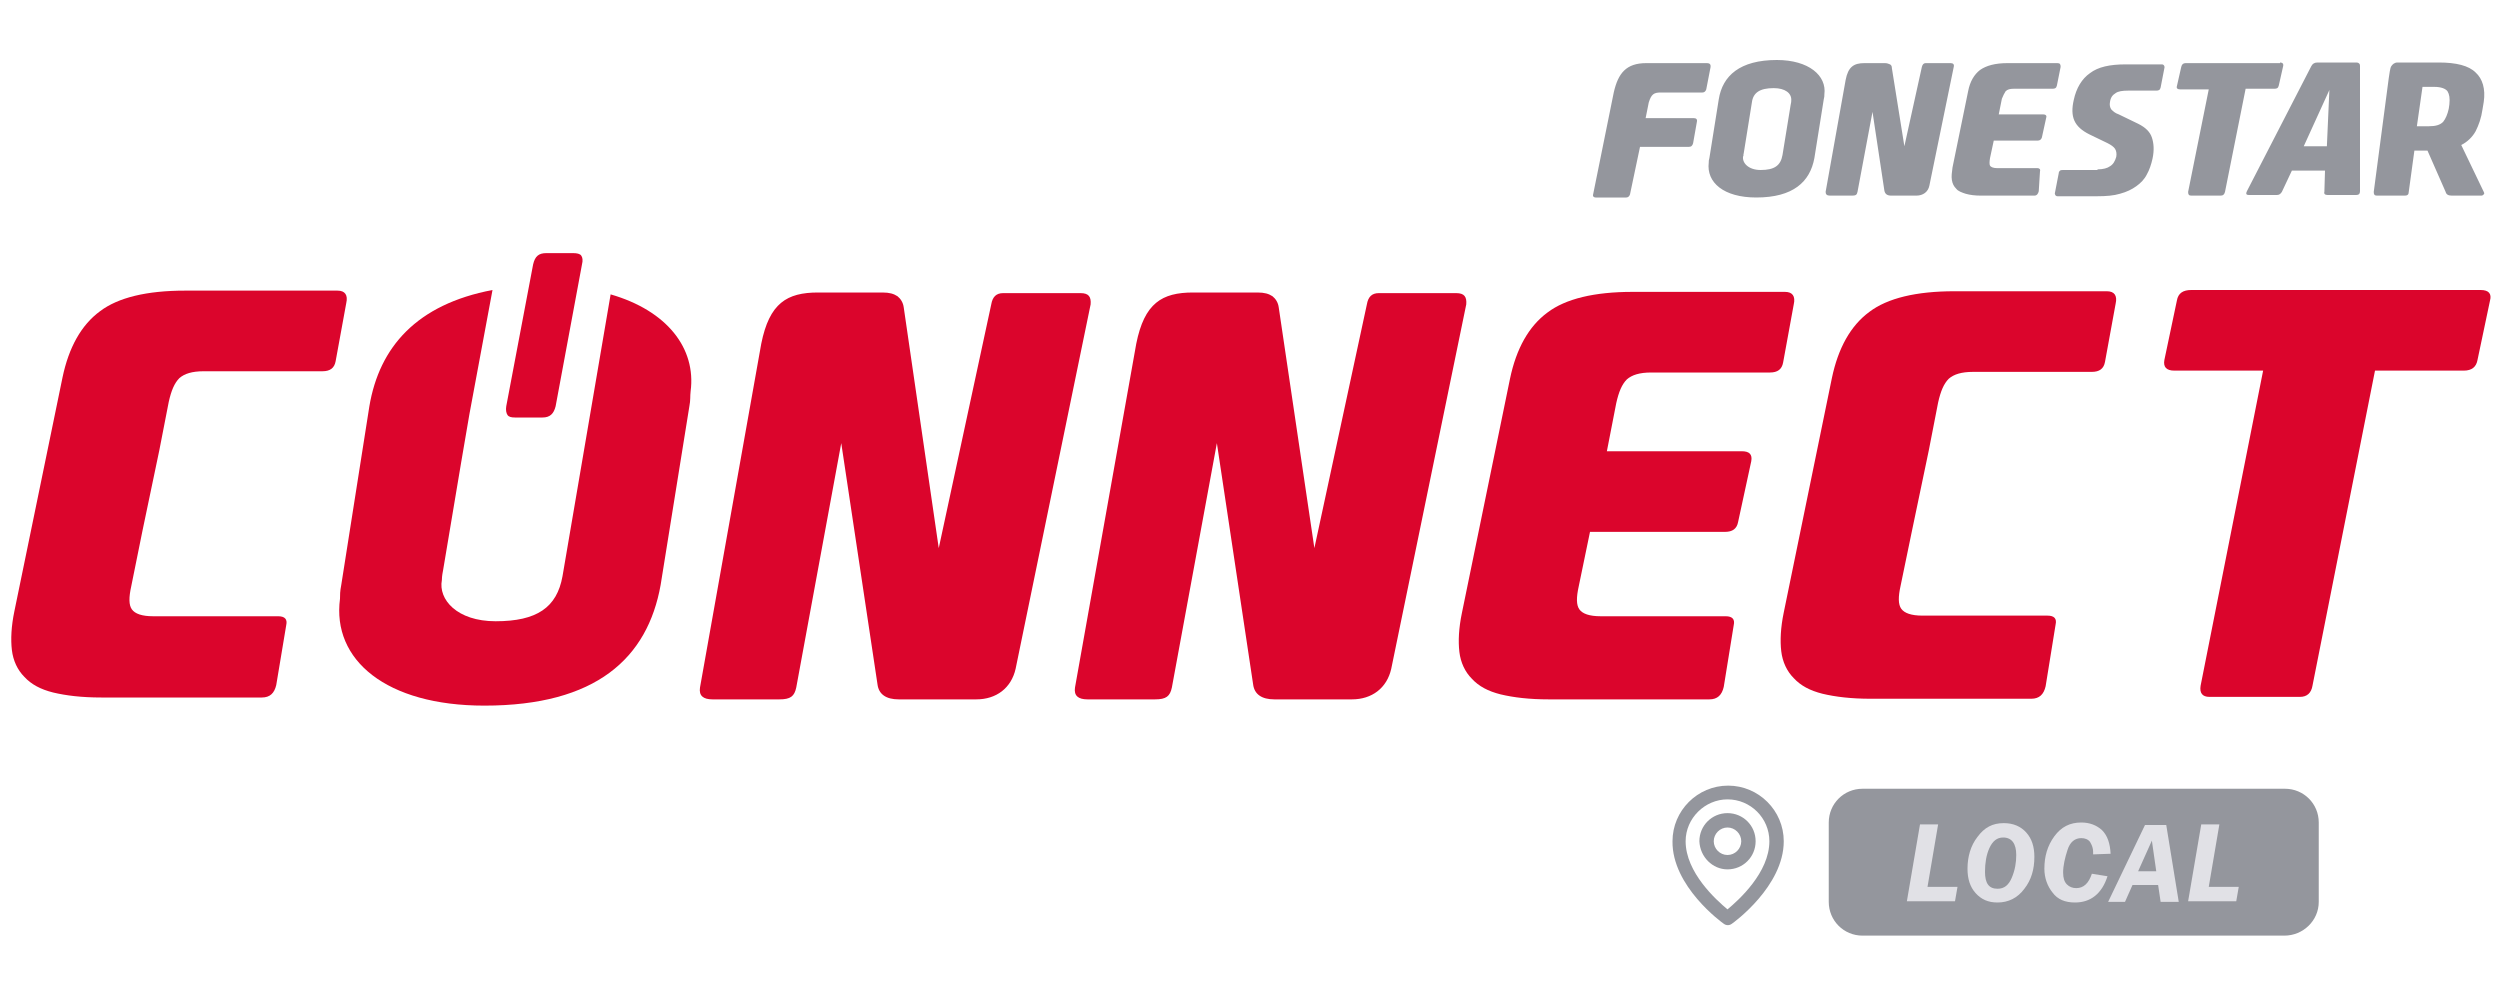 <?xml version="1.0" encoding="utf-8"?>
<!-- Generator: Adobe Illustrator 28.1.0, SVG Export Plug-In . SVG Version: 6.00 Build 0)  -->
<svg version="1.1" id="Capa_1" xmlns="http://www.w3.org/2000/svg" xmlns:xlink="http://www.w3.org/1999/xlink" x="0px" y="0px"
	 viewBox="0 0 400 160.9" style="enable-background:new 0 0 400 160.9;" xml:space="preserve">
<style type="text/css">
	.st0{fill:#94969D;}
	.st1{fill:#E1E1E6;}
	.st2{fill:#DB052C;}
</style>
<g>
	<g>
		<path class="st0" d="M276.4,139.1c2.5,0,4.5-2,4.5-4.5c0-2.5-2-4.5-4.5-4.5s-4.5,2-4.5,4.5C272,137.1,274,139.1,276.4,139.1z
			 M276.4,132.4c1.2,0,2.2,1,2.2,2.2s-1,2.2-2.2,2.2s-2.2-1-2.2-2.2S275.2,132.4,276.4,132.4z"/>
		<path class="st0" d="M275.8,147.8c0.4,0.3,0.9,0.3,1.3,0c0.3-0.2,8.3-6,8.3-13.2c0-4.9-4-8.9-8.9-8.9s-8.9,4-8.9,8.9
			C267.5,141.8,275.5,147.6,275.8,147.8z M276.4,127.9c3.7,0,6.7,3,6.7,6.7c0,5-4.9,9.4-6.7,10.9c-1.8-1.5-6.7-5.9-6.7-10.9
			C269.7,130.9,272.8,127.9,276.4,127.9z"/>
	</g>
	<path class="st0" d="M365.5,149.7H298c-3,0-5.4-2.4-5.4-5.4v-12.7c0-3,2.4-5.4,5.4-5.4h67.6c3,0,5.4,2.4,5.4,5.4v12.7
		C371,147.3,368.5,149.7,365.5,149.7z"/>
	<g>
		<path class="st1" d="M310.1,131.9l-1.7,10h4.8l-0.4,2.3h-7.7l2.1-12.3H310.1z"/>
		<path class="st1" d="M319.6,144.4c-1.5,0-2.6-0.5-3.5-1.5s-1.3-2.3-1.3-3.9c0-1.9,0.5-3.7,1.6-5.1c1.1-1.5,2.4-2.2,4.2-2.2
			c1.5,0,2.7,0.5,3.6,1.5c0.9,1,1.3,2.3,1.3,3.9c0,2-0.5,3.7-1.6,5.1C322.8,143.7,321.3,144.4,319.6,144.4z M319.6,142.2
			c1.1,0,1.8-0.6,2.3-1.8c0.5-1.2,0.7-2.4,0.7-3.6c0-1.8-0.7-2.8-2.1-2.8c-1,0-1.7,0.6-2.2,1.7c-0.5,1.1-0.7,2.4-0.7,3.8
			C317.6,141.3,318.2,142.2,319.6,142.2z"/>
		<path class="st1" d="M337.7,136.6l-2.8,0.1c0-0.2,0-0.3,0-0.4c0-0.6-0.2-1.1-0.5-1.6c-0.3-0.4-0.8-0.6-1.4-0.6
			c-1,0-1.8,0.6-2.2,1.9c-0.4,1.2-0.7,2.5-0.7,3.6c0,0.9,0.2,1.5,0.6,1.9c0.4,0.4,0.9,0.6,1.5,0.6c1.2,0,2-0.8,2.5-2.3l2.5,0.4
			c-0.9,2.8-2.7,4.2-5.2,4.2c-1.6,0-2.8-0.5-3.6-1.6c-0.8-1-1.3-2.3-1.3-3.8c0-2,0.5-3.7,1.6-5.2c1.1-1.5,2.5-2.2,4.3-2.2
			c1.3,0,2.4,0.4,3.3,1.2C337.2,133.7,337.6,134.9,337.7,136.6z"/>
		<path class="st1" d="M348.6,144.3h-2.9l-0.4-2.7h-4.1l-1.2,2.7h-2.7l5.9-12.3h3.4L348.6,144.3z M342.1,139.4h2.9l-0.7-4.9
			L342.1,139.4z"/>
		<path class="st1" d="M355.1,131.9l-1.7,10h4.8l-0.4,2.3h-7.7l2.1-12.3H355.1z"/>
	</g>
	<g>
		<path class="st0" d="M377,10c0.3,0,0.4,0.1,0.5,0.2c0.1,0.1,0.1,0.3,0.1,0.4l0,20c0,0.4-0.2,0.6-0.6,0.6h-4.6
			c-0.4,0-0.6-0.2-0.5-0.5l0.1-3.4h-5.3l-1.6,3.4c-0.2,0.3-0.4,0.5-0.8,0.5h-4.5c-0.4,0-0.5-0.2-0.3-0.6l10.3-20
			c0.2-0.4,0.5-0.6,1-0.6H377z M368.6,23.4h3.7l0.4-9L368.6,23.4z M385.4,30.7c0,0.4-0.2,0.6-0.6,0.6h-4.5c-0.4,0-0.5-0.2-0.5-0.6
			l2.4-18.2c0.1-0.6,0.2-1.6,0.4-1.9c0.2-0.3,0.5-0.6,1-0.6h3.1h3.5c2.8,0,4.8,0.5,5.9,1.6c1.1,1,1.6,2.6,1.3,4.7l-0.2,1.2
			c-0.2,1.4-0.6,2.5-1.1,3.5c-0.5,0.9-1.3,1.7-2.3,2.2l3.6,7.5c0.1,0.2,0.1,0.3,0,0.4c-0.1,0.1-0.2,0.2-0.4,0.2h-4.7
			c-0.6,0-0.9-0.2-1-0.6l-2.9-6.6h-2.1L385.4,30.7z M386.7,20.2h1.9c1.1,0,1.8-0.2,2.3-0.7c0.4-0.5,0.7-1.2,0.9-2.1l0.1-0.7
			c0.1-1,0-1.6-0.3-2.1c-0.3-0.4-1-0.7-2.1-0.7h-1.9L386.7,20.2z M258.2,14.8c0.7-3.1,2-4.7,5.2-4.7h5.7h4c0.8,0,0.6,0.6,0.5,1.1
			l-0.6,3.1c-0.1,0.3-0.3,0.5-0.6,0.5h-6.7c-1.1,0-1.5,0.3-1.9,1.6l-0.5,2.5h7.7c0.4,0,0.6,0.2,0.5,0.6l-0.6,3.4
			c-0.1,0.4-0.3,0.6-0.7,0.6h-7.8l-1.6,7.6c-0.1,0.3-0.3,0.5-0.6,0.5h-4.9c-0.3,0-0.5-0.2-0.4-0.5L258.2,14.8z M304.7,23.4l2.8-12.7
			c0.1-0.4,0.3-0.6,0.6-0.6h4c0.4,0,0.6,0.2,0.5,0.6l-3.9,19c-0.2,1-1,1.6-2.1,1.6h-4c-0.7,0-1-0.3-1.1-0.8l-1.9-12.6l-2.4,12.8
			c-0.1,0.5-0.3,0.6-0.9,0.6h-3.5c-0.5,0-0.7-0.2-0.7-0.6l3.2-17.9c0.4-2.1,1.3-2.7,3-2.7h3.3c0.3,0,0.6,0.1,0.8,0.2
			c0.2,0.1,0.3,0.3,0.3,0.6L304.7,23.4z M364.8,10c0.4,0,0.6,0.2,0.5,0.6l-0.7,3.1c-0.1,0.4-0.3,0.5-0.7,0.5h-4.6L356,30.7
			c-0.1,0.4-0.3,0.6-0.7,0.6h-4.7c-0.4,0-0.5-0.2-0.5-0.6l3.3-16.4h-4.6c-0.4,0-0.6-0.2-0.5-0.5l0.7-3.1c0.1-0.4,0.3-0.6,0.7-0.6
			H364.8z M326.2,30.6c-0.1,0.4-0.3,0.7-0.7,0.7H317c-1,0-1.8-0.1-2.5-0.3c-0.6-0.2-1.2-0.4-1.5-0.8c-0.4-0.4-0.6-0.8-0.7-1.4
			c-0.1-0.6,0-1.2,0.1-2l2.5-12.2c0.3-1.6,1-2.7,1.9-3.4c1-0.7,2.4-1.1,4.4-1.1h8c0.4,0,0.5,0.2,0.5,0.6l-0.6,3
			c-0.1,0.4-0.3,0.5-0.7,0.5h-6.2c-0.6,0-1,0.1-1.3,0.4c-0.2,0.3-0.4,0.7-0.6,1.2l-0.5,2.5h7.1c0.4,0,0.6,0.2,0.5,0.5l-0.7,3.2
			c-0.1,0.3-0.3,0.5-0.7,0.5h-7l-0.6,2.8c-0.1,0.6-0.1,1,0,1.2c0.1,0.2,0.5,0.4,1.1,0.4h6.5c0.3,0,0.5,0.2,0.4,0.5L326.2,30.6z
			 M335.6,27.1c0.9,0,1.6-0.2,2-0.5c0.5-0.3,0.8-0.8,1-1.5c0.1-0.5,0-1-0.2-1.3c-0.2-0.3-0.6-0.6-1.2-0.9l-2.9-1.4
			c-1.2-0.6-2-1.3-2.4-2.2c-0.4-0.9-0.4-2-0.1-3.3c0.4-1.9,1.3-3.4,2.6-4.3c1.3-1,3.2-1.4,5.7-1.4h5.8c0.3,0,0.5,0.3,0.4,0.6
			l-0.6,3.1c-0.1,0.4-0.3,0.5-0.7,0.5h-4.5c-0.9,0-1.6,0.1-2,0.4c-0.5,0.3-0.8,0.7-0.9,1.4c-0.1,0.5,0,0.9,0.2,1.2
			c0.3,0.3,0.6,0.6,1.2,0.8l3.1,1.5c1.2,0.6,1.9,1.3,2.2,2.2c0.3,0.9,0.4,2,0.1,3.4c-0.2,0.9-0.5,1.8-0.9,2.5
			c-0.4,0.8-1,1.4-1.7,1.9c-0.7,0.5-1.5,0.9-2.6,1.2c-1,0.3-2.2,0.4-3.7,0.4h-6.3c-0.3,0-0.5-0.3-0.4-0.6l0.6-3.1
			c0-0.2,0.1-0.3,0.2-0.4c0.1-0.1,0.4-0.1,0.5-0.1H335.6z M275,15.9c0.6-3.8,3.4-6.3,9.3-6.3c5.1,0,8,2.5,7.6,5.5
			c0,0.3,0,0.4-0.1,0.8l-1.5,9.4c-0.7,3.8-3.4,6.3-9.3,6.3c-5.2,0-8-2.4-7.6-5.6c0-0.2,0-0.4,0.1-0.7L275,15.9z M286.5,16.8
			c0.1-0.4,0.1-0.6,0.1-0.7c0.1-1.2-1-2-2.8-2c-2.2,0-3.3,0.7-3.5,2.3l-1.3,8.1c-0.1,0.3,0,0.5-0.1,0.5c-0.2,1,0.8,2.2,2.8,2.2
			c2.2,0,3.2-0.7,3.5-2.4L286.5,16.8z"/>
		<path class="st2" d="M82.9,59.2"/>
		<path class="st2" d="M150.2,87.7l8.4-39c0.2-1.2,0.8-1.8,1.9-1.8h12.4c1.3,0,1.7,0.6,1.6,1.8l-12,58.3c-0.7,3.1-3.1,4.9-6.3,4.9
			h-12.4c-2,0-3.2-0.8-3.4-2.4l-5.8-38.6l-7.2,39.1c-0.3,1.4-0.9,1.9-2.7,1.9H114c-1.5,0-2.2-0.6-2-1.9l9.8-55
			c1.3-6.5,4.1-8.2,9.1-8.2h10.3c1.1,0,1.8,0.2,2.4,0.6c0.5,0.4,0.9,1,1,1.8L150.2,87.7z"/>
		<path class="st2" d="M396.9,46.4c1.3,0,1.8,0.6,1.5,1.7l-2,9.5c-0.2,1.1-0.9,1.7-2.2,1.7H380l-10,50.4c-0.2,1.2-0.9,1.8-2,1.8
			h-14.5c-1.1,0-1.6-0.6-1.4-1.8l10-50.4h-14.2c-1.3,0-1.8-0.6-1.6-1.7l2-9.5c0.2-1.2,1-1.7,2.3-1.7H396.9z"/>
		<path class="st2" d="M210.3,87.7l8.4-39c0.2-1.2,0.8-1.8,1.9-1.8H233c1.3,0,1.7,0.6,1.6,1.8l-12,58.3c-0.7,3.1-3.1,4.9-6.3,4.9
			h-12.4c-2,0-3.2-0.8-3.4-2.4l-5.8-38.6l-7.2,39.1c-0.3,1.4-0.9,1.9-2.7,1.9h-10.8c-1.5,0-2.2-0.6-2-1.9l9.8-55
			c1.3-6.5,4.1-8.2,9.1-8.2h10.3c1.1,0,1.8,0.2,2.4,0.6c0.5,0.4,0.9,1,1,1.8L210.3,87.7z"/>
		<path class="st2" d="M275.8,109.9c-0.3,1.3-1,2-2.3,2h-25.7c-3.1,0-5.6-0.3-7.7-0.8c-2-0.5-3.5-1.3-4.6-2.5
			c-1.1-1.1-1.8-2.6-2-4.3c-0.2-1.7-0.1-3.8,0.4-6.2l7.7-37.5c1-4.8,3-8.4,6-10.6c2.9-2.2,7.5-3.3,13.6-3.3h24.4
			c1.2,0,1.7,0.7,1.4,2l-1.7,9.3c-0.2,1.1-0.9,1.6-2.1,1.6h-19c-1.9,0-3.1,0.4-3.9,1.1c-0.8,0.8-1.3,2-1.7,3.8l-1.5,7.7h21.6
			c1.2,0,1.7,0.5,1.5,1.6l-2.1,9.7c-0.2,1.1-0.9,1.6-2.1,1.6h-21.6l-1.8,8.7c-0.4,1.8-0.4,3,0.1,3.7c0.5,0.7,1.6,1.1,3.4,1.1h20
			c1.1,0,1.5,0.5,1.3,1.4L275.8,109.9z"/>
		<path class="st2" d="M44.2,109.6c-0.3,1.3-1,2-2.3,2H16.2c-3.1,0-5.6-0.3-7.7-0.8c-2-0.5-3.5-1.3-4.6-2.5c-1.1-1.1-1.8-2.6-2-4.3
			c-0.2-1.7-0.1-3.8,0.4-6.2L10,60.4c1-4.8,3-8.4,6-10.6c2.9-2.2,7.5-3.3,13.6-3.3H54c1.2,0,1.7,0.7,1.4,2l-1.7,9.3
			c-0.2,1.1-0.9,1.6-2.1,1.6h-19c-1.9,0-3.1,0.4-3.9,1.1c-0.8,0.8-1.3,2-1.7,3.8l-1.5,7.7l-2.7,12.9L21,93.8c-0.4,1.8-0.4,3,0.1,3.7
			c0.5,0.7,1.6,1.1,3.4,1.1h20c1.1,0,1.5,0.5,1.3,1.4L44.2,109.6z"/>
		<path class="st2" d="M327.3,109.8c-0.3,1.3-1,2-2.3,2h-25.7c-3.1,0-5.6-0.3-7.7-0.8c-2-0.5-3.5-1.3-4.6-2.5
			c-1.1-1.1-1.8-2.6-2-4.3c-0.2-1.7-0.1-3.8,0.4-6.2l7.7-37.5c1-4.8,3-8.4,6-10.6c2.9-2.2,7.5-3.3,13.6-3.3h24.4
			c1.2,0,1.7,0.7,1.4,2l-1.7,9.3c-0.2,1.1-0.9,1.6-2.1,1.6h-19c-1.9,0-3.1,0.4-3.9,1.1c-0.8,0.8-1.3,2-1.7,3.8l-1.5,7.7l-2.7,12.9
			l-1.8,8.7c-0.4,1.8-0.4,3,0.1,3.7c0.5,0.7,1.6,1.1,3.4,1.1h20c1.1,0,1.5,0.5,1.3,1.4L327.3,109.8z"/>
		<path class="st2" d="M82.9,59.2"/>
		<path class="st2" d="M90,92.2c-0.9,5-4.1,7.2-10.7,7.2c-6.2,0-9.2-3.5-8.6-6.6c0-0.2,0-0.6,0.2-1.6l2.9-17.3l1.3-7.6l3.7-19.9
			C66.7,48.7,60.7,55.5,59.1,65l-4.5,28.6c-0.2,1-0.2,1.6-0.2,2.2c-1.3,9.8,7.4,17.1,23.1,17.1c17.9,0,26.1-7.6,28.2-19.3l4.6-28.6
			c0.2-1,0.1-1.6,0.2-2.4c0.9-6.9-3.8-12.9-12.8-15.5"/>
		<path class="st2" d="M93,40.9c-0.2-0.3-0.7-0.4-1.3-0.4h-4.3c-1.2,0-1.8,0.5-2.1,1.8L81,65l0,0c-0.1,0.6,0,1.1,0.2,1.4
			c0.2,0.3,0.6,0.4,1.2,0.4c0,0,0.1,0,0.1,0h4.3c1.2,0,1.8-0.6,2.1-1.8l4.2-22.6C93.3,41.6,93.2,41.2,93,40.9z"/>
	</g>
</g>
</svg>
